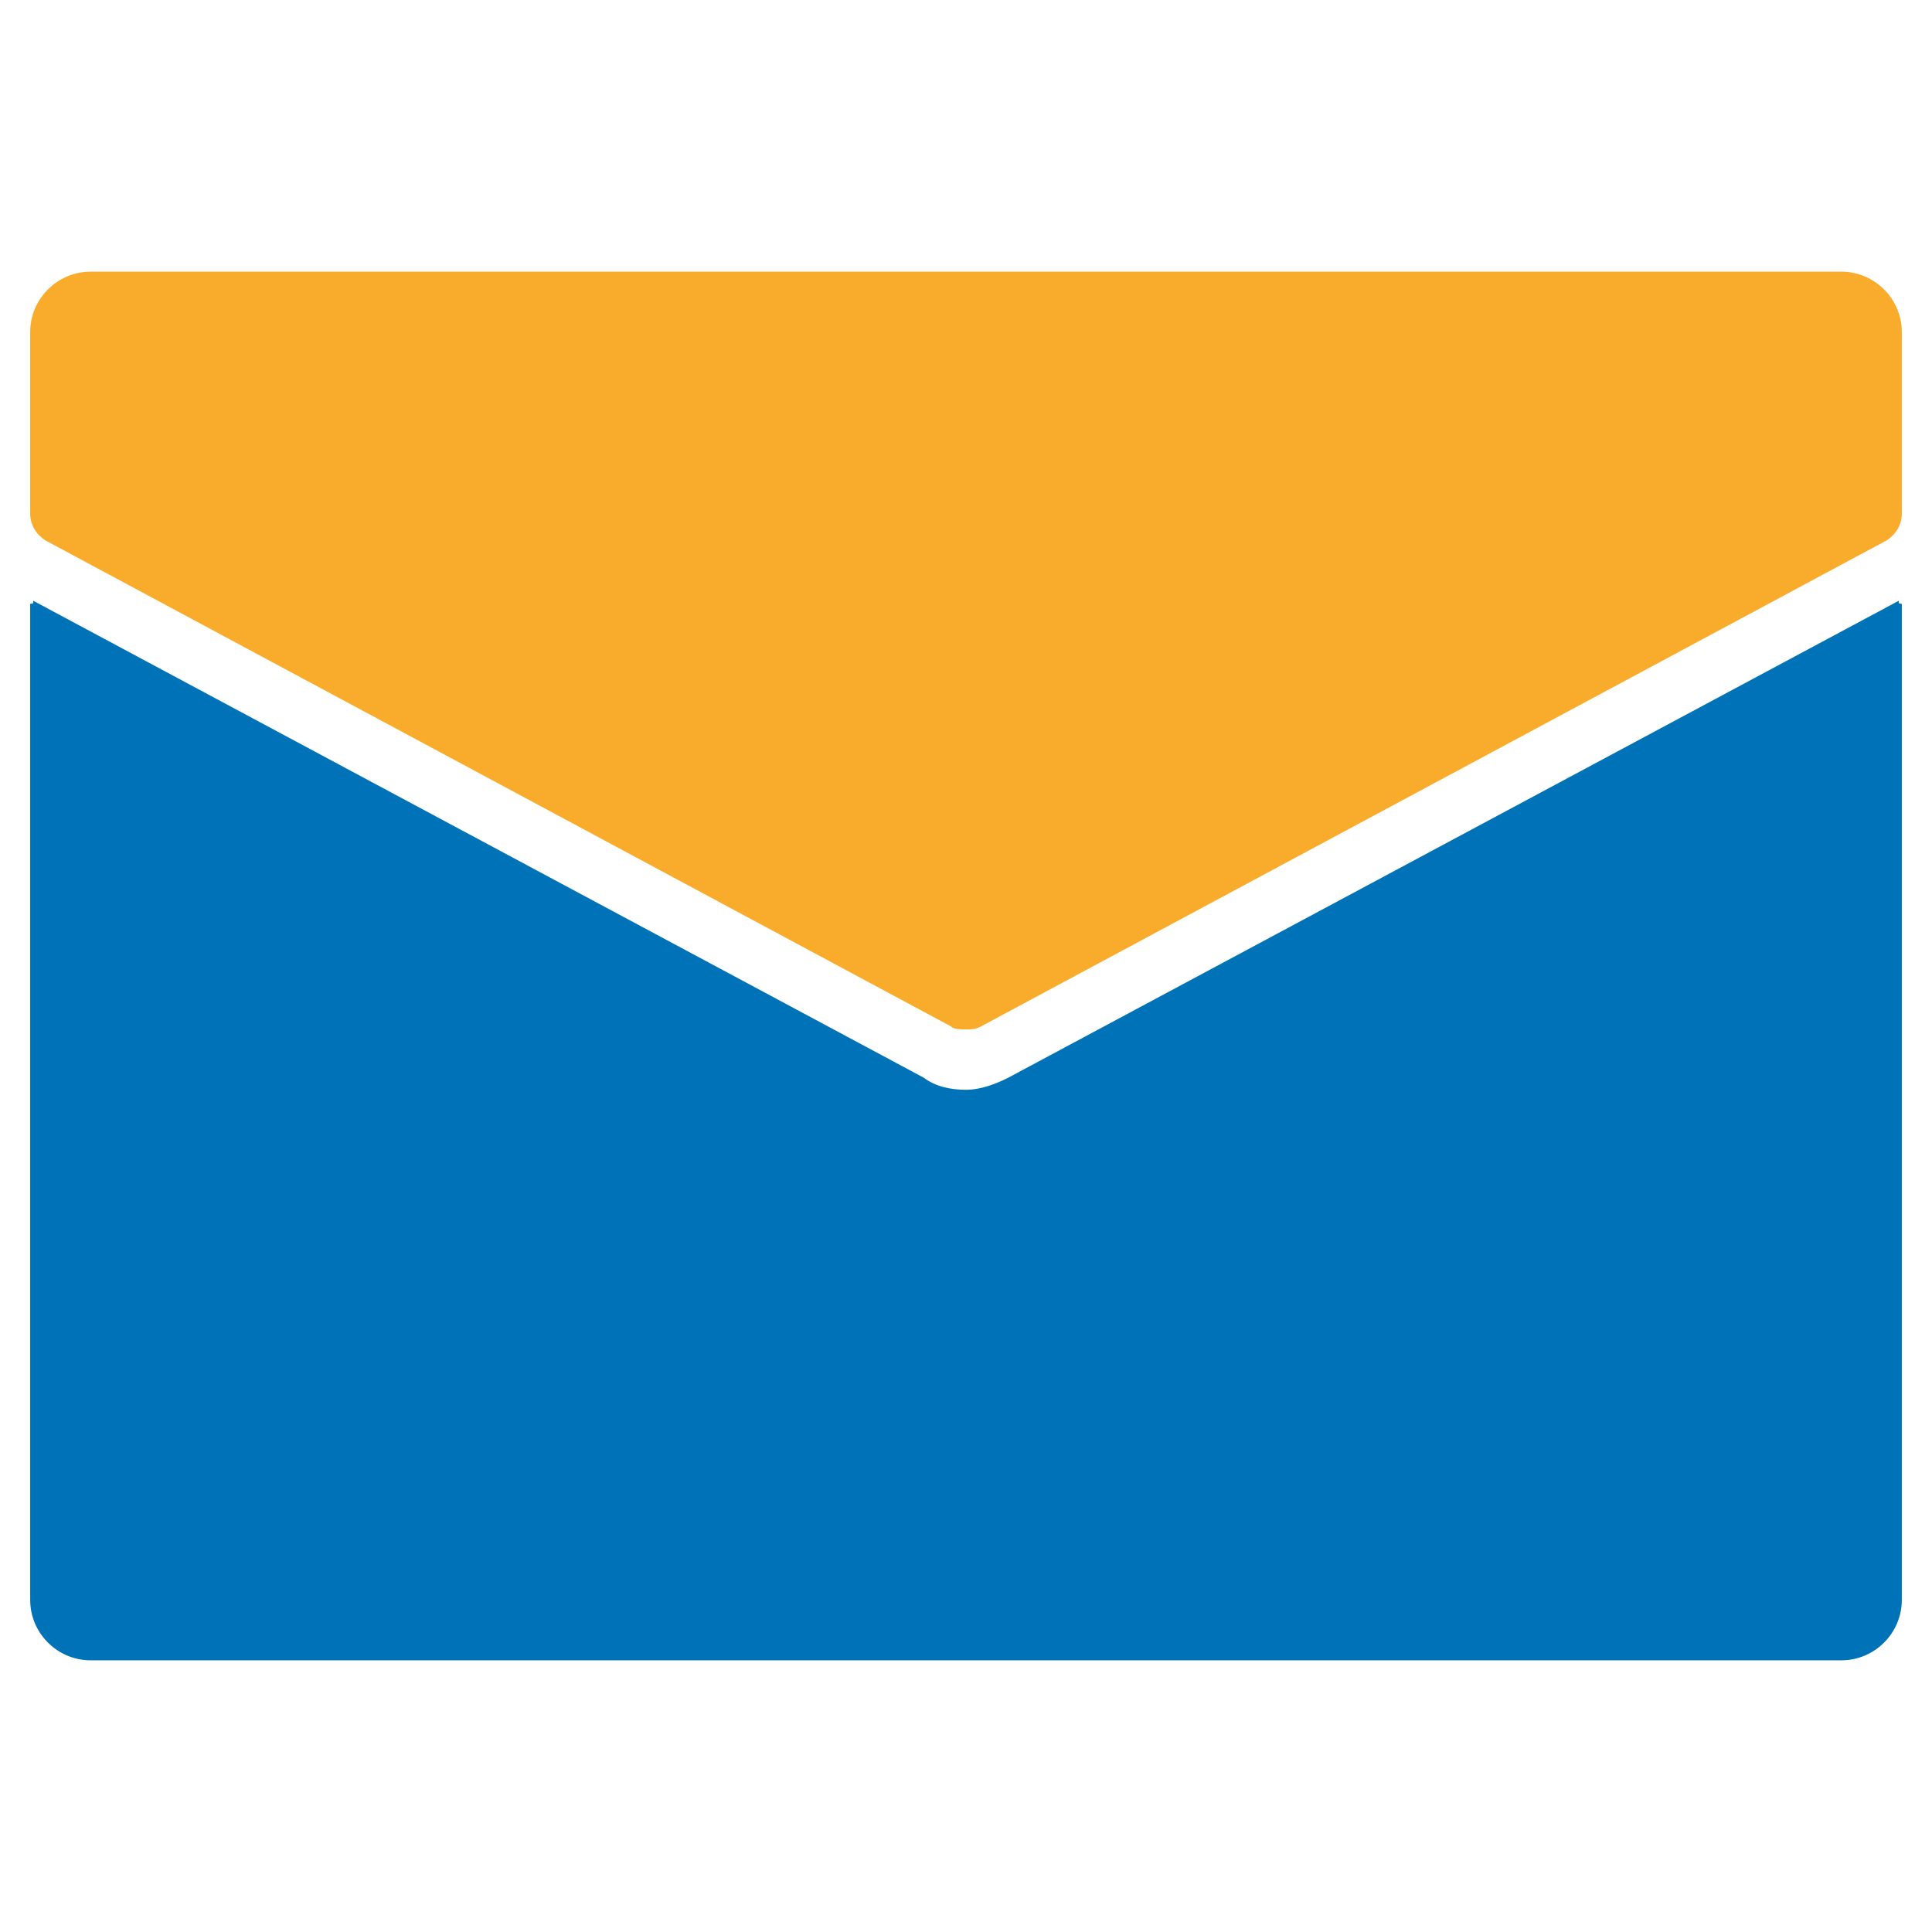 <?xml version="1.0" encoding="utf-8"?>
<!-- Generator: Adobe Illustrator 22.0.1, SVG Export Plug-In . SVG Version: 6.00 Build 0)  -->
<svg version="1.1" id="Layer_1" xmlns="http://www.w3.org/2000/svg" xmlns:xlink="http://www.w3.org/1999/xlink" x="0px" y="0px"
	 viewBox="0 0 64 64" style="enable-background:new 0 0 64 64;" xml:space="preserve">
<style type="text/css">
	.st0{fill:#F9AC2C;}
	.st1{fill:#0073B8;}
</style>
<g>
	<path class="st0" d="M61,9H3c-1.1,0-2,0.9-2,2v6c0,0.4,0.2,0.7,0.5,0.9l30,16.1c0.1,0.1,0.3,0.1,0.5,0.1c0.2,0,0.3,0,0.5-0.1
		l30-16.1c0.3-0.2,0.5-0.5,0.5-0.9v-6C63,9.9,62.1,9,61,9z"/>
	<path class="st1" d="M33.4,35.7c-0.4,0.2-0.9,0.4-1.4,0.4s-1-0.1-1.4-0.4L1.1,19.9C1.1,20,1.1,20,1,20v33c0,1.1,0.9,2,2,2h58
		c1.1,0,2-0.9,2-2V20c-0.1,0-0.1,0-0.1-0.1L33.4,35.7z"/>
</g>
</svg>
